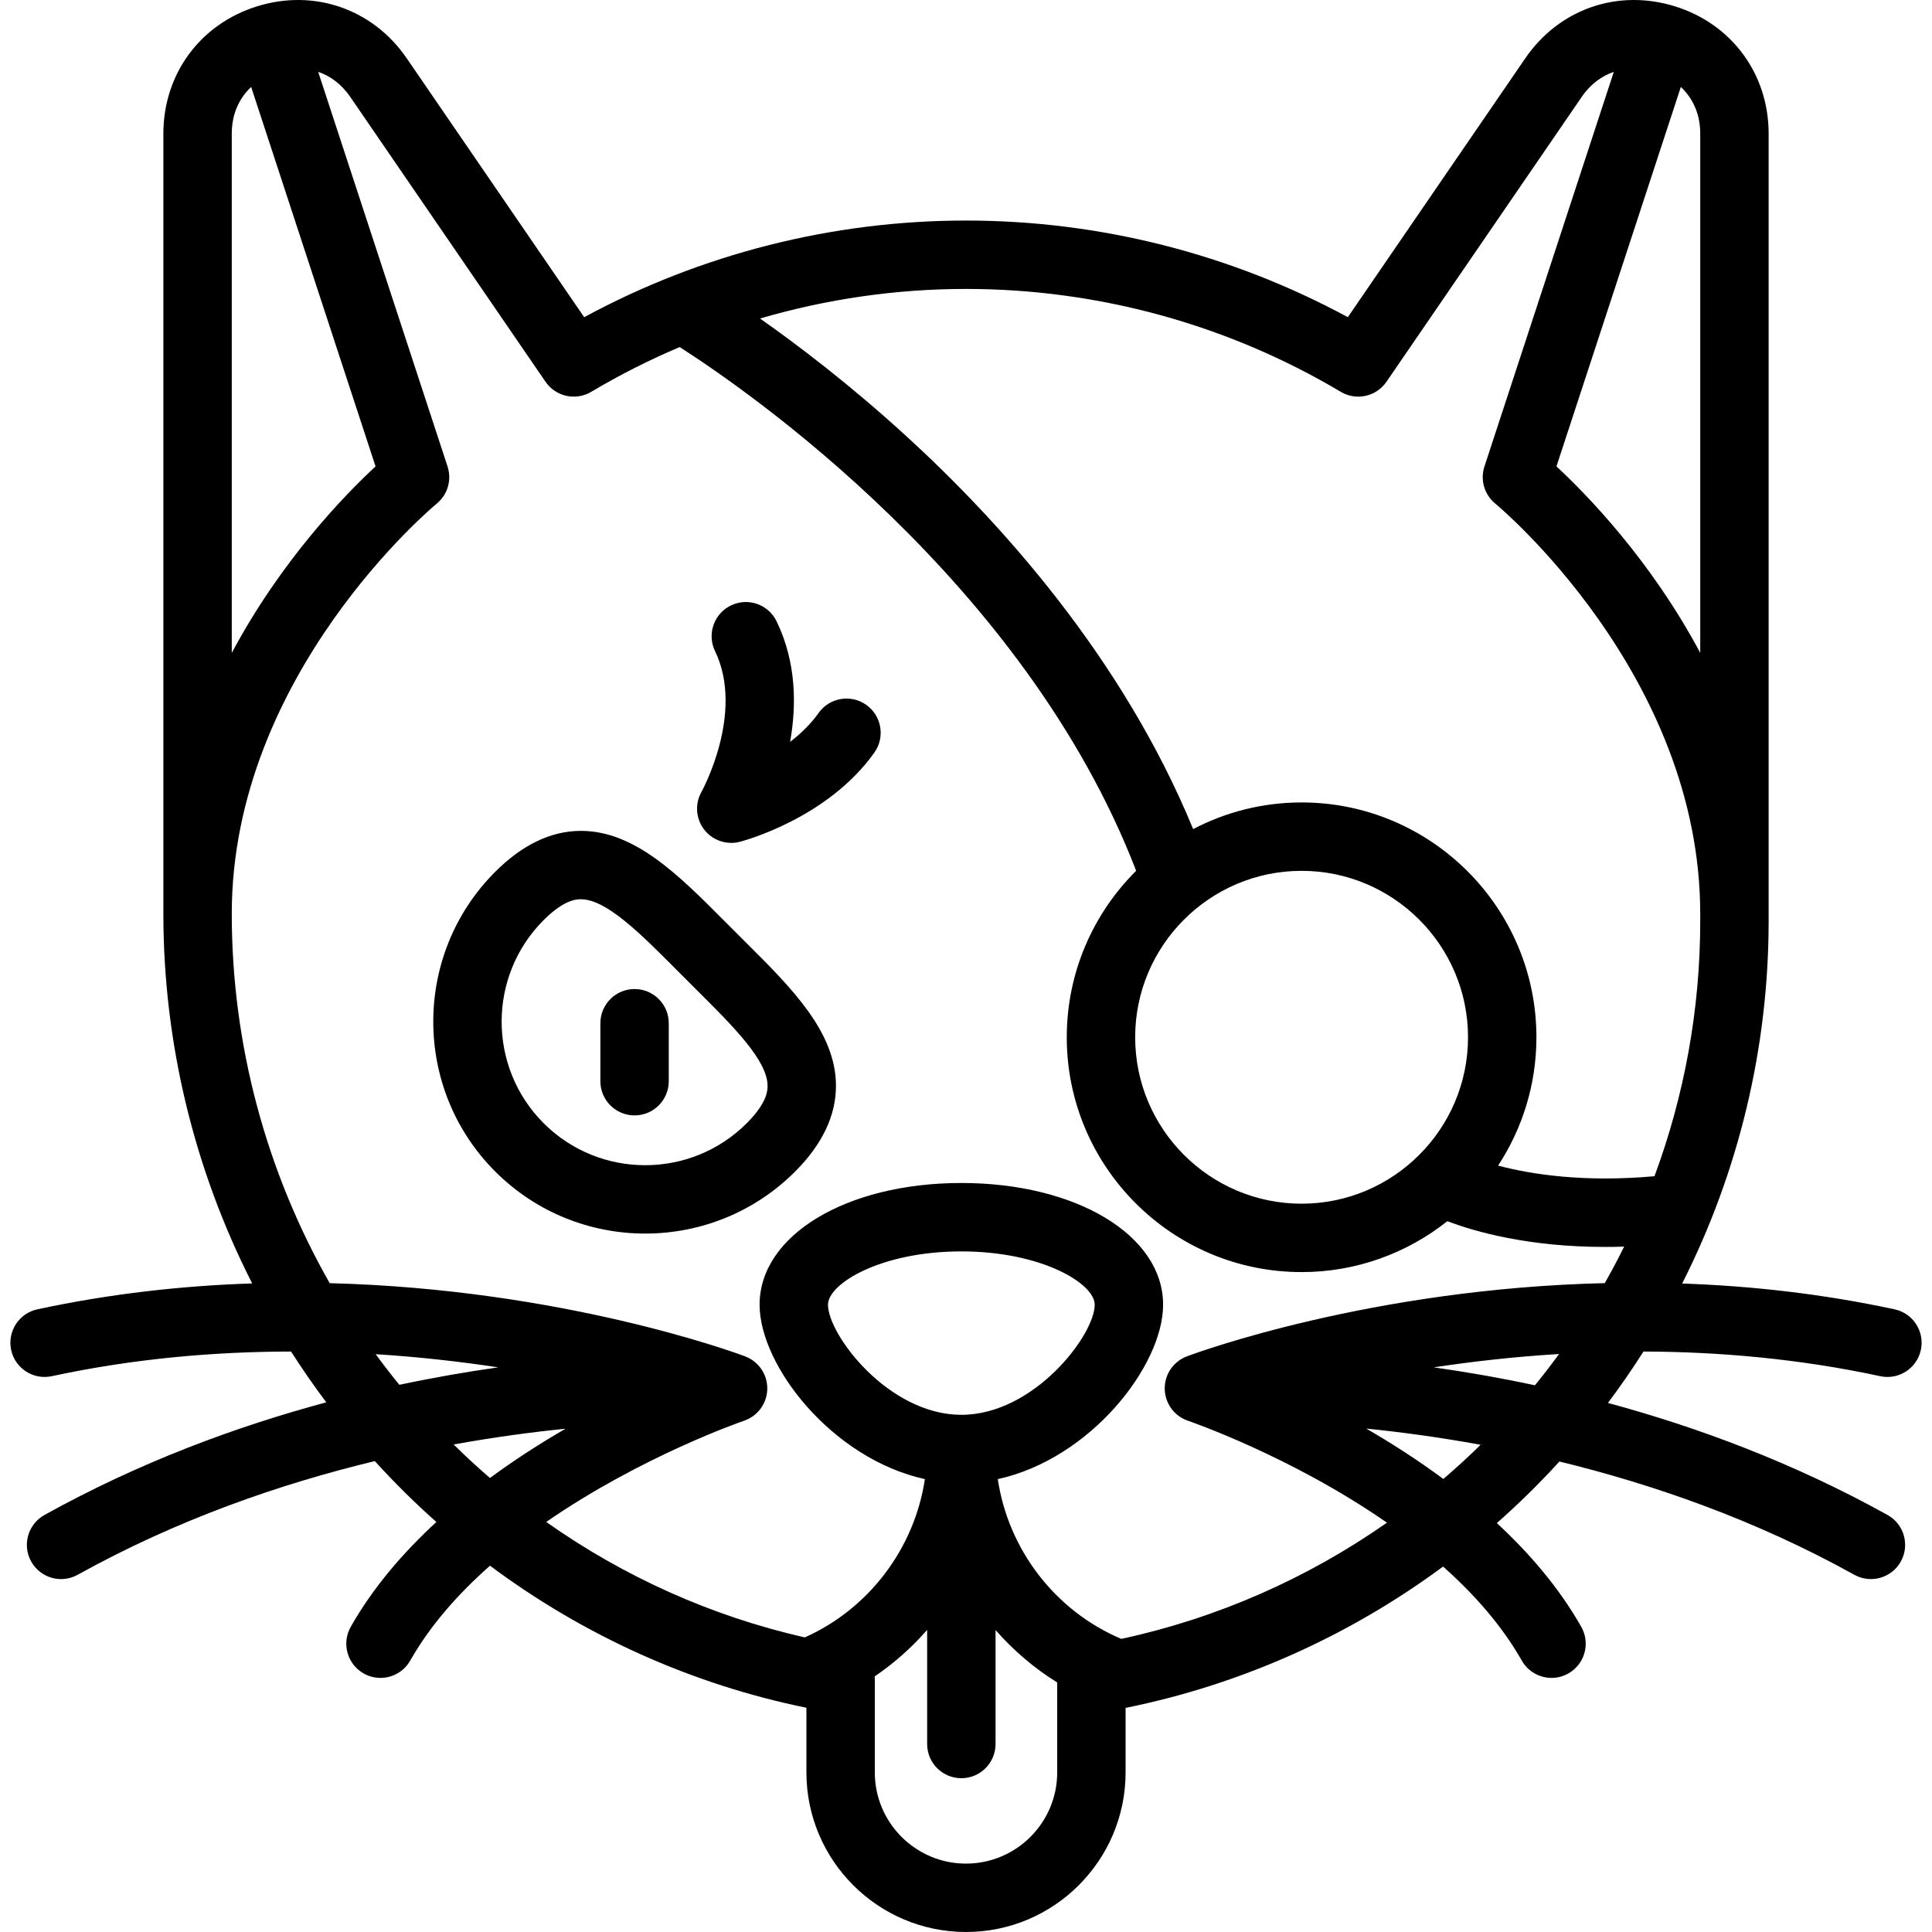 <?xml version="1.0" encoding="iso-8859-1"?>
<!-- Uploaded to: SVG Repo, www.svgrepo.com, Generator: SVG Repo Mixer Tools -->
<svg fill="#000000" height="800px" width="800px" version="1.1" id="Layer_1" xmlns="http://www.w3.org/2000/svg" xmlns:xlink="http://www.w3.org/1999/xlink" 
	 viewBox="0 0 511.999 511.999" xml:space="preserve">
<g>
	<g>
		<path d="M197.459,249.553l-5.28-5.28c-12.311-12.375-23.939-24.064-38.196-24.082c-0.012,0-0.022,0-0.033,0
			c-7.876,0-15.513,3.644-22.698,10.829c-21.906,21.906-21.906,57.551,0,79.459c10.954,10.954,25.343,16.43,39.731,16.43
			c14.387,0,28.774-5.476,39.728-16.43c7.196-7.196,10.84-14.843,10.829-22.73C221.521,273.489,209.833,261.862,197.459,249.553z
			 M197.896,297.661c-14.837,14.839-38.987,14.841-53.826,0c-14.84-14.84-14.84-38.986,0-53.826c5.435-5.435,8.703-5.52,9.836-5.52
			c0.019,0,0.036,0,0.054,0c6.737,0.008,15.787,9.107,25.369,18.74l5.348,5.348c9.632,9.581,18.729,18.632,18.738,25.368
			C203.417,288.851,203.42,292.135,197.896,297.661z"/>
	</g>
</g>
<g>
	<g>
		<path d="M168.168,262.104c-5.006,0-9.063,4.058-9.063,9.063v15.363c0,5.005,4.056,9.063,9.063,9.063
			c5.006,0,9.063-4.058,9.063-9.063v-15.363C177.23,266.161,173.174,262.104,168.168,262.104z"/>
	</g>
</g>
<g>
	<g>
		<path d="M229.577,186.803c-4.081-2.9-9.738-1.943-12.637,2.138c-2.135,3.004-4.784,5.542-7.558,7.659
			c1.717-9.557,1.703-21.019-3.571-31.934c-2.177-4.506-7.592-6.399-12.103-4.217c-4.506,2.177-6.395,7.596-4.217,12.103
			c7.921,16.392-3.479,37.101-3.58,37.282c-1.799,3.165-1.531,7.098,0.68,9.987c1.74,2.274,4.418,3.555,7.197,3.555
			c0.753,0,1.514-0.094,2.266-0.289c0.943-0.243,23.233-6.163,35.66-23.646C234.614,195.361,233.657,189.703,229.577,186.803z"/>
	</g>
</g>
<g>
	<g>
		<path d="M502.094,346.985c-19.363-4.166-38.323-6.222-56.304-6.839c14.95-29.559,22.916-62.444,22.916-96.037V35.427
			c0-15.829-9.768-29.084-24.885-33.766c-15.118-4.682-30.658,0.729-39.6,13.78L357.186,84.06
			c-30.99-16.781-65.791-25.613-101.185-25.613s-70.194,8.832-101.186,25.613L107.78,15.441C98.835,2.389,83.289-3.021,68.18,1.661
			C53.063,6.344,43.295,19.597,43.295,35.426v206.736c0,34.246,8.191,67.819,23.537,97.958c-18.164,0.591-37.339,2.649-56.924,6.863
			c-4.893,1.052-8.005,5.873-6.953,10.766c1.052,4.895,5.871,8.004,10.766,6.953c21.869-4.706,43.356-6.509,63.414-6.532
			c2.929,4.596,6.045,9.086,9.33,13.463c-23.843,6.401-49.505,15.869-74.683,29.851c-4.375,2.43-5.952,7.947-3.522,12.323
			c2.43,4.377,7.947,5.956,12.323,3.524c26.47-14.701,53.816-24.114,78.742-30.129c5.171,5.69,10.617,11.078,16.318,16.141
			c-8.832,8.124-16.788,17.371-22.693,27.776c-2.471,4.354-0.945,9.884,3.408,12.355c1.413,0.802,2.948,1.183,4.465,1.183
			c3.155,0,6.221-1.651,7.889-4.591c5.322-9.377,12.787-17.768,21.143-25.142c24.839,18.517,53.457,31.447,83.852,37.646v17.134
			c0,23.32,18.972,42.292,42.292,42.292c23.32,0,42.292-18.972,42.292-42.292v-17.098c30.516-6.169,59.237-19.039,84.136-37.453
			c8.235,7.314,15.589,15.628,20.86,24.913c1.669,2.941,4.734,4.591,7.889,4.591c1.516,0,3.052-0.381,4.465-1.183
			c4.354-2.47,5.879-8.002,3.408-12.355c-5.835-10.281-13.668-19.436-22.373-27.489c5.8-5.115,11.337-10.56,16.582-16.316
			c24.748,6.022,51.865,15.414,78.157,30.015c4.375,2.429,9.893,0.853,12.323-3.523c2.43-4.375,0.853-9.893-3.522-12.323
			c-24.972-13.868-50.42-23.294-74.096-29.693c3.323-4.425,6.456-8.972,9.411-13.623c19.866,0.062,41.12,1.88,62.746,6.534
			c4.894,1.057,9.714-2.059,10.766-6.953C510.099,352.858,506.985,348.038,502.094,346.985z M445.441,23.041
			c2.971,2.806,5.14,6.885,5.14,12.386v137.595h-0.001c-13.137-24.596-29.967-41.874-38.104-49.417L445.441,23.041z M61.421,35.426
			c-0.001-5.5,2.168-9.58,5.14-12.386l32.965,100.564c-8.139,7.543-24.968,24.829-38.105,49.427V35.426z M105.829,366.987
			c-2.164-2.655-4.255-5.36-6.27-8.115c11.612,0.732,22.518,1.984,32.479,3.491C123.811,363.526,115.024,365.037,105.829,366.987z
			 M129.842,391.683c-3.3-2.844-6.508-5.809-9.625-8.881c10.706-1.937,20.704-3.272,29.655-4.178
			C143.323,382.413,136.51,386.768,129.842,391.683z M256,493.875c-13.326,0-24.167-10.841-24.167-24.167v-24.674
			c0-0.257-0.013-0.513-0.035-0.766c5.167-3.518,9.835-7.671,13.906-12.332v30.245c0,5.005,4.056,9.063,9.063,9.063
			c5.006,0,9.063-4.058,9.063-9.063v-30.205c4.701,5.37,10.19,10.074,16.338,13.897v23.836h0
			C280.167,483.033,269.326,493.875,256,493.875z M219.426,345.763c0-5.626,14.095-14.132,35.342-14.132s35.342,8.506,35.342,14.132
			c0,7.992-16.053,29.177-35.342,29.177C235.479,374.939,219.426,353.754,219.426,345.763z M382.502,391.94
			c-6.798-5.034-13.751-9.489-20.431-13.351c9.132,0.921,19.355,2.29,30.315,4.292C389.19,386.02,385.892,389.04,382.502,391.94z
			 M406.773,367.116c-9.413-2.013-18.404-3.565-26.811-4.754c10.168-1.539,21.32-2.812,33.204-3.538
			C411.111,361.639,408.984,364.407,406.773,367.116z M425.287,340.041c-61.968,1.461-108.104,18.412-110.744,19.402
			c-0.021,0.008-0.036,0.021-0.057,0.029c-3.038,1.165-5.303,3.909-5.746,7.274c-0.565,4.293,1.987,8.385,6.089,9.768
			c0.418,0.141,27.368,9.395,52.727,27.009c-21.128,14.796-45.063,25.332-70.404,30.798c-17.565-7.449-29.946-23.675-32.729-42.338
			c24.572-5.388,43.81-30.044,43.81-46.223c0-18.39-22.985-32.257-53.467-32.257c-30.482,0-53.467,13.868-53.467,32.257
			c0,16.177,19.237,40.833,43.807,46.222c-2.748,18.296-14.778,34.344-31.836,41.944c-24.627-5.587-47.895-16.036-68.513-30.594
			c25.263-17.464,52.001-26.679,52.413-26.819c4.104-1.384,6.654-5.476,6.089-9.768c-0.442-3.365-2.707-6.109-5.745-7.274
			c-0.021-0.008-0.036-0.022-0.057-0.029c-2.631-0.986-48.445-17.824-110.082-19.389C70.49,310.411,61.42,276.66,61.42,242.164
			c0-63.584,53.757-108.243,54.291-108.678c2.915-2.368,4.066-6.288,2.896-9.857L84.325,19.045c3.103,1.055,6.099,3.133,8.503,6.643
			l51.741,75.485c2.702,3.942,8.003,5.109,12.108,2.666c7.558-4.494,15.393-8.452,23.443-11.862
			c17.456,11.157,91.364,61.93,120.971,138.792c-11.349,11.279-18.387,26.891-18.387,44.117c0,34.313,27.916,62.23,62.23,62.23
			c14.585,0,28.002-5.057,38.622-13.49c7.416,2.818,21.521,6.824,41.826,6.824c1.636,0,3.316-0.029,5.033-0.083
			C428.799,333.637,427.088,336.862,425.287,340.041z M344.935,230.781c24.319,0,44.105,19.786,44.105,44.105
			c0,24.319-19.785,44.105-44.105,44.105s-44.105-19.785-44.105-44.105S320.616,230.781,344.935,230.781z M397.01,308.897
			c6.413-9.784,10.156-21.466,10.156-34.011c0-34.313-27.917-62.23-62.23-62.23c-10.363,0-20.135,2.56-28.738,7.06
			c-18.76-45.61-51.306-81.576-76.206-104.306c-14.9-13.602-28.623-24.012-38.578-31c17.649-5.158,36.024-7.839,54.587-7.839
			c34.979,0,69.324,9.429,99.32,27.268c4.108,2.442,9.406,1.276,12.109-2.666l51.741-75.487c2.405-3.509,5.4-5.579,8.502-6.634
			l-34.28,104.576c-1.167,3.56-0.014,7.477,2.888,9.848c0.543,0.443,54.299,45.102,54.299,108.686v1.945
			c0,23.251-4.169,46.134-12.121,67.605C419.67,313.399,405.724,311.205,397.01,308.897z"/>
	</g>
</g>
</svg>